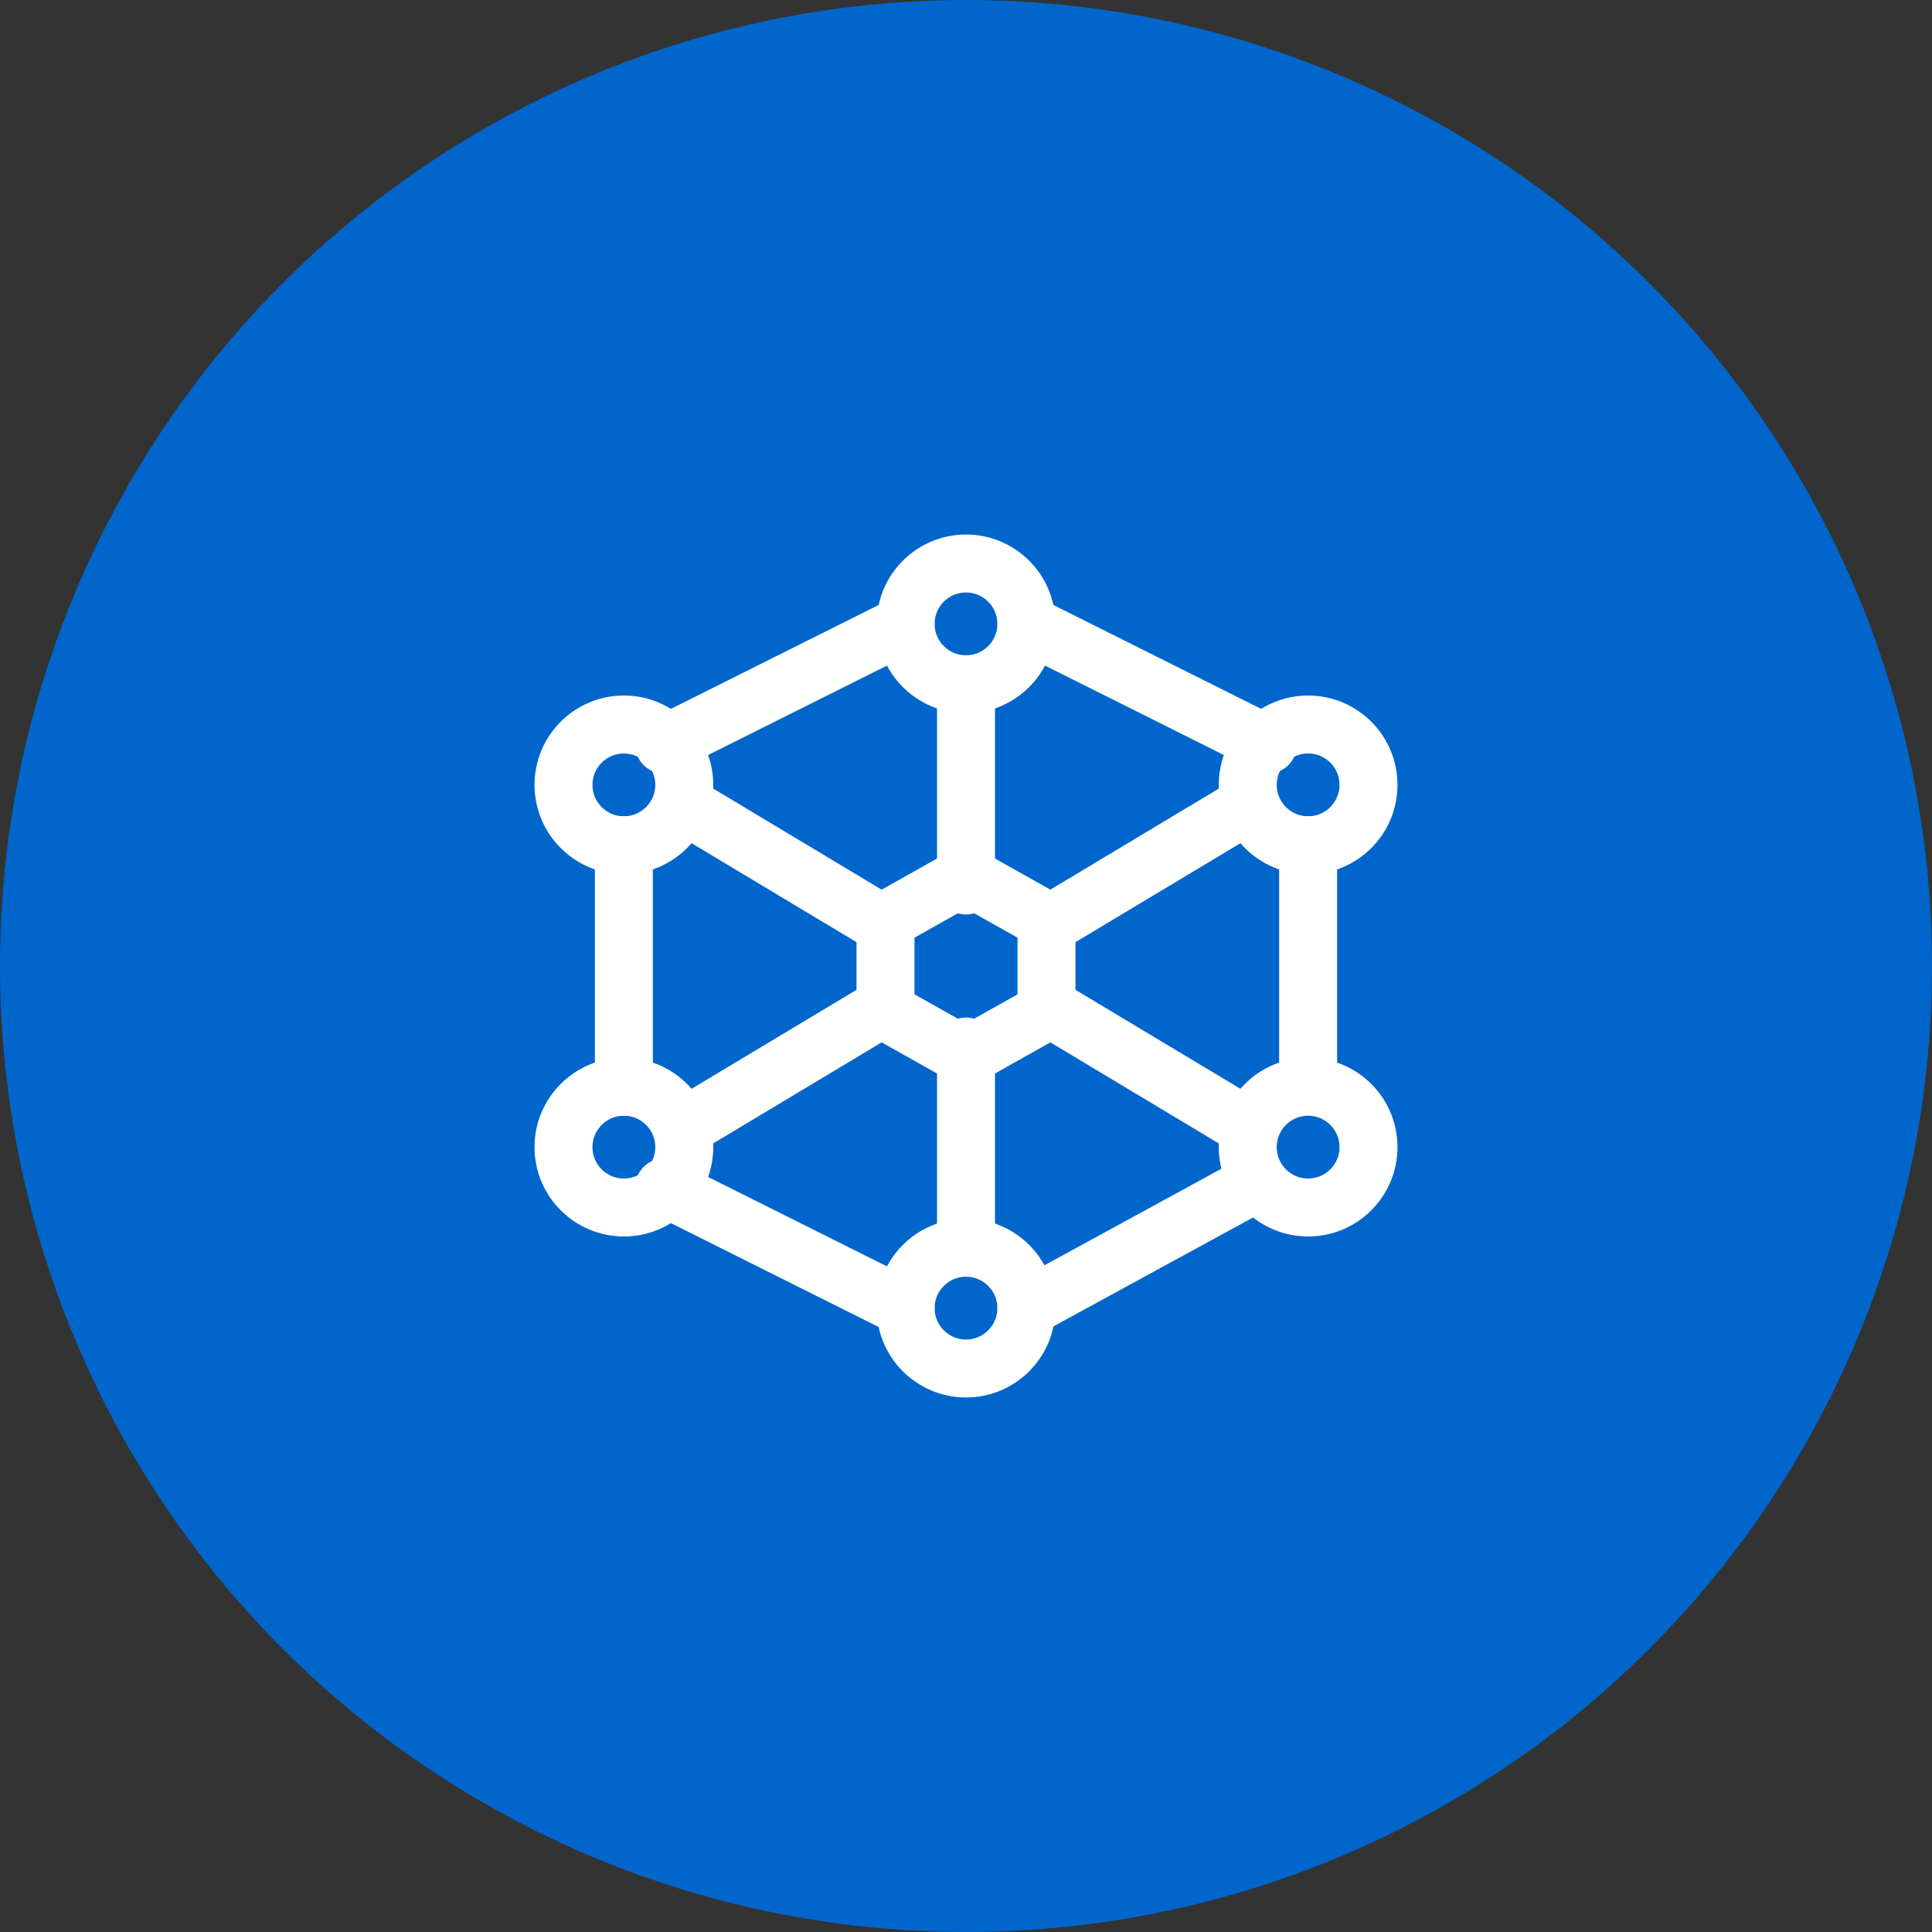 <svg width="60" height="60" viewBox="0 0 60 60" fill="none" xmlns="http://www.w3.org/2000/svg">
<rect x="0" y="0" width="60" height="60" fill="#333333" stroke="none"/>
<circle cx="30" cy="30" r="30" fill="#0066CC"/>
<path d="M21.25 35L27.5 31.25M32.5 28.75L38.75 25M30 21.25V27.5M30 32.5V38.75M21.25 25L27.5 28.75M32.5 31.25L38.75 35M40.625 26.25V33.125M31.875 40.625L38.75 36.875M20.625 36.875L28.125 40.625M19.375 33.75V26.25M20.625 23.125L28.125 19.375M39.375 23.125L31.875 19.375" stroke="white" stroke-width="1.8" stroke-linecap="round" stroke-linejoin="round"/>
<path d="M30 21.25C31.035 21.25 31.875 20.41 31.875 19.375C31.875 18.34 31.035 17.5 30 17.5C28.965 17.5 28.125 18.34 28.125 19.375C28.125 20.41 28.965 21.25 30 21.25Z" stroke="white" stroke-width="1.8" stroke-linecap="round" stroke-linejoin="round"/>
<path d="M30 42.5C31.035 42.5 31.875 41.66 31.875 40.625C31.875 39.59 31.035 38.75 30 38.75C28.965 38.75 28.125 39.59 28.125 40.625C28.125 41.66 28.965 42.5 30 42.5Z" stroke="white" stroke-width="1.8" stroke-linecap="round" stroke-linejoin="round"/>
<path d="M19.375 26.25C20.41 26.25 21.25 25.41 21.25 24.375C21.25 23.34 20.41 22.5 19.375 22.5C18.34 22.5 17.5 23.34 17.5 24.375C17.5 25.41 18.34 26.25 19.375 26.25Z" stroke="white" stroke-width="1.8" stroke-linecap="round" stroke-linejoin="round"/>
<path d="M40.625 26.25C41.66 26.25 42.5 25.41 42.5 24.375C42.5 23.34 41.66 22.5 40.625 22.5C39.59 22.5 38.75 23.34 38.75 24.375C38.75 25.41 39.59 26.25 40.625 26.25Z" stroke="white" stroke-width="1.8" stroke-linecap="round" stroke-linejoin="round"/>
<path d="M40.625 37.5C41.66 37.5 42.5 36.66 42.5 35.625C42.5 34.59 41.66 33.75 40.625 33.75C39.59 33.75 38.75 34.59 38.75 35.625C38.75 36.66 39.59 37.5 40.625 37.5Z" stroke="white" stroke-width="1.8" stroke-linecap="round" stroke-linejoin="round"/>
<path d="M19.375 37.5C20.41 37.5 21.25 36.66 21.25 35.625C21.25 34.59 20.41 33.75 19.375 33.75C18.34 33.75 17.5 34.59 17.5 35.625C17.5 36.66 18.34 37.5 19.375 37.5Z" stroke="white" stroke-width="1.8" stroke-linecap="round" stroke-linejoin="round"/>
<path d="M30 27.188L32.5 28.594V31.406L30 32.812L27.5 31.406V28.594L30 27.188Z" stroke="white" stroke-width="1.8" stroke-linecap="round" stroke-linejoin="round"/>
</svg>
